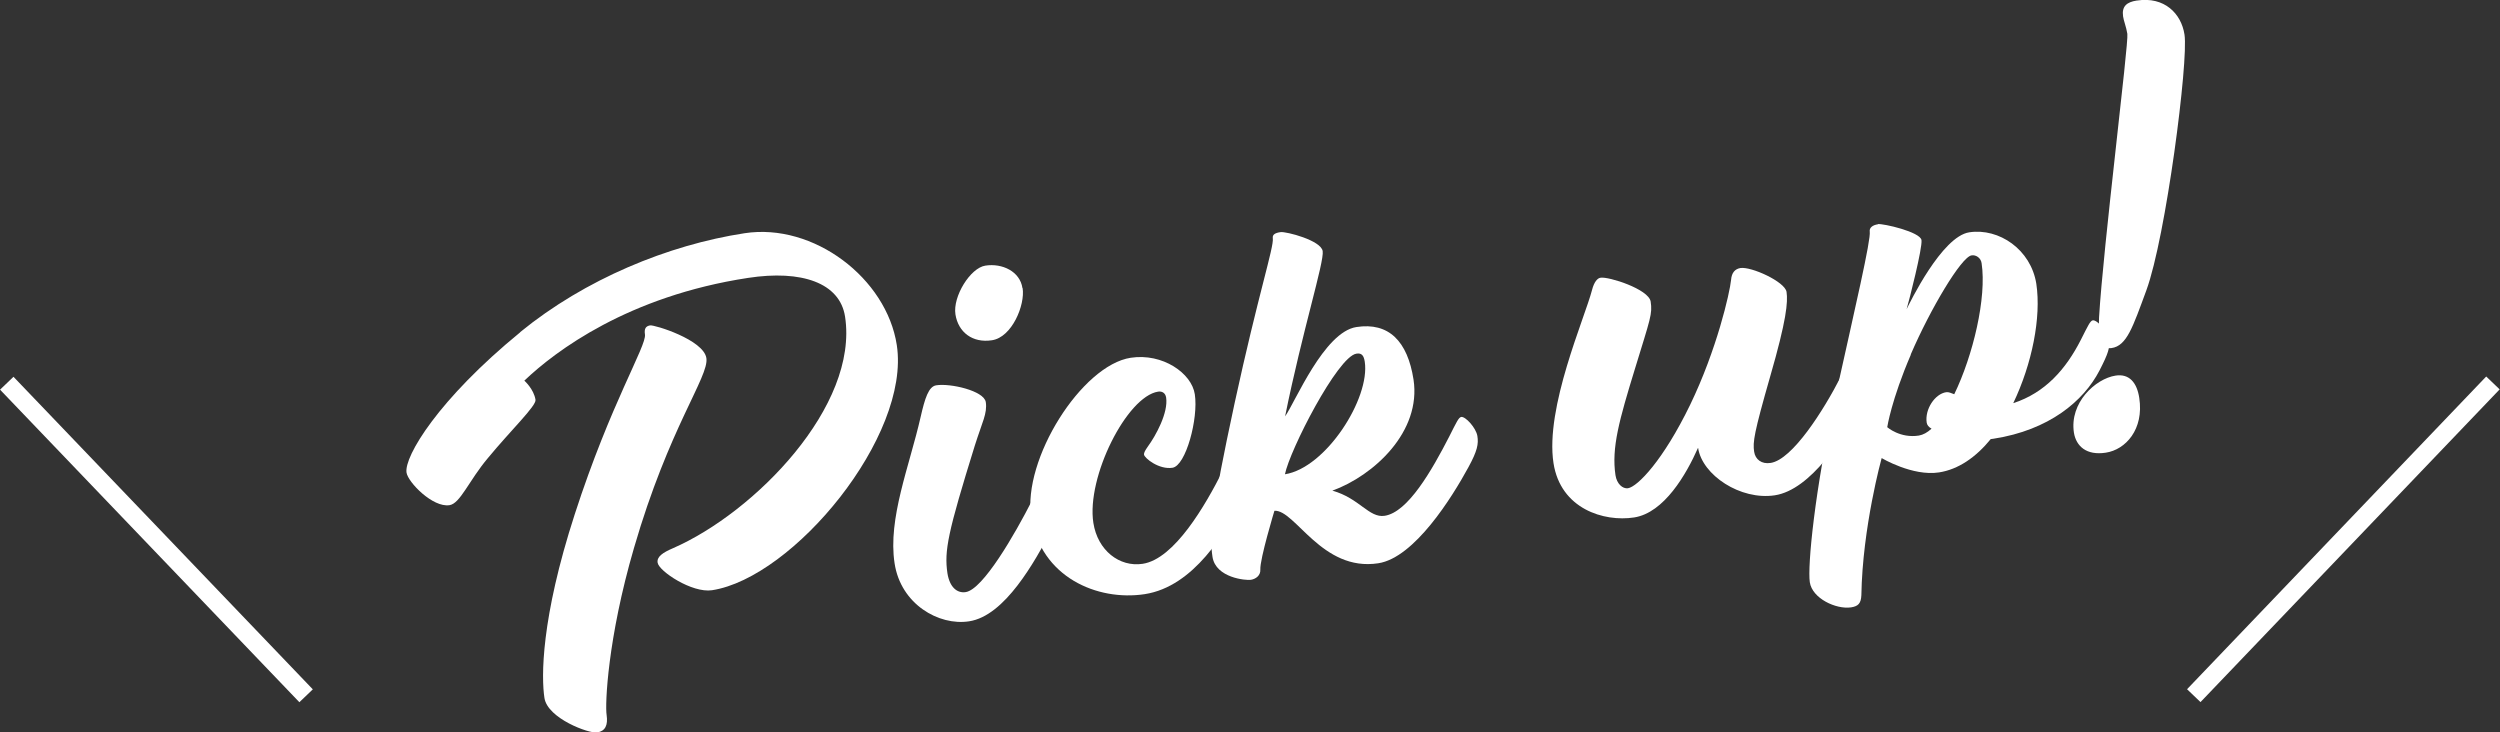 <?xml version="1.0" encoding="UTF-8"?><svg id="_レイヤー_2" xmlns="http://www.w3.org/2000/svg" viewBox="0 0 134.31 39.35"><rect x="0" y="0" width="134.31" height="39.35" fill="#333333" stroke="none"/><defs><style>.cls-1{fill:#fff;stroke-width:0px;}</style></defs><g id="_レイヤー_1-2"><path class="cls-1" d="M27.95,17.84c3.48-2.84,7.94-4.68,12.05-5.31,3.71-.57,7.63,2.42,8.18,6.01.75,4.89-5.56,12.5-9.93,13.17-1.07.16-2.85-1.02-2.92-1.48-.05-.32.27-.54.83-.78,4.39-1.92,9.98-7.63,9.24-12.44-.28-1.82-2.34-2.52-5.21-2.08-6.43.98-10.34,3.92-12.02,5.52,0,0,.51.45.6,1.03.05.32-1.32,1.63-2.55,3.12-1.03,1.22-1.49,2.45-2.07,2.54-.9.14-2.23-1.23-2.31-1.75-.13-.87,1.71-3.94,6.11-7.54ZM34.92,17.48c.23-.04,2.88.77,3.03,1.76s-2.01,3.72-3.89,10.2c-1.42,4.87-1.56,8.42-1.47,8.97.08.55-.07.87-.51.94-.43.07-2.66-.75-2.83-1.85-.17-1.1-.2-4.24,1.63-9.88,1.93-5.96,3.86-9.04,3.77-9.65-.05-.32.05-.45.28-.49Z"/><path class="cls-1" d="M55.44,26.88c.39-.77.5-1.02.64-1.05.23-.04.8.59.87,1.02.07.43,0,.8-.48,1.68-.88,1.62-2.47,4.56-4.41,4.85-1.62.25-3.67-.92-4-3.12-.37-2.4.8-5.22,1.4-7.86.23-1.01.43-1.64.84-1.7.75-.12,2.56.29,2.66.9.09.61-.19,1.07-.59,2.34-1.45,4.67-1.65,5.65-1.47,6.86.12.75.52,1.08.98,1.01.93-.14,2.64-3.1,3.57-4.93ZM54.94,15.48c.14.9-.57,2.64-1.65,2.8-1.04.16-1.81-.43-1.96-1.39-.15-.96.8-2.5,1.61-2.62.9-.14,1.86.31,1.99,1.21Z"/><path class="cls-1" d="M55.4,27.8c-.48-3.13,2.72-8.18,5.35-8.58,1.71-.26,3.27.83,3.44,1.96.2,1.3-.48,3.84-1.2,3.95-.72.11-1.5-.51-1.53-.71-.01-.09.06-.22.2-.42.44-.6,1.11-1.83.99-2.64-.04-.26-.23-.35-.43-.32-1.68.26-3.86,4.59-3.48,7.05.23,1.48,1.4,2.39,2.65,2.2,1.71-.26,3.37-3.15,4.3-4.99.39-.77.5-1.02.64-1.05.23-.04.8.59.87,1.02.07.43,0,.8-.48,1.67-.88,1.62-2.56,4.57-5.22,4.98-2.55.39-5.59-.92-6.09-4.14Z"/><path class="cls-1" d="M68.47,27.43s-.79,2.61-.76,3.17c.02.32-.25.51-.51.55-.26.04-1.88-.1-2.06-1.23-.17-1.13-.07-2.42,1.19-8.27,1.27-5.85,2.12-8.39,2.05-8.85-.03-.2.13-.29.42-.33.29-.04,2.17.44,2.26,1.02.09.58-1.09,4.29-2.02,8.88.54-.76,2.09-4.53,3.83-4.8,1.74-.27,2.75.76,3.07,2.82.43,2.81-2.14,5.16-4.36,5.97,1.45.4,1.97,1.48,2.81,1.35,1.25-.19,2.53-2.43,3.47-4.26.39-.77.5-1.02.64-1.05.23-.04.8.59.87,1.02.07.43,0,.8-.48,1.68-.88,1.62-2.9,4.86-4.84,5.16-3.04.47-4.47-2.9-5.59-2.82ZM69.03,25.48c2.2-.34,4.59-4.08,4.29-6.05-.05-.32-.16-.48-.45-.43-1.01.16-3.59,5.2-3.84,6.49Z"/><path class="cls-1" d="M91.22,24.07c-.62,1.4-1.81,3.48-3.43,3.73-1.62.25-3.95-.46-4.33-2.92-.46-2.98,1.68-7.79,2.07-9.3.11-.43.29-.64.46-.66.43-.07,2.58.61,2.69,1.28.1.67-.01.89-.84,3.6-.85,2.77-1.27,4.26-1.05,5.73.07.46.38.74.67.7.52-.08,1.9-1.51,3.34-4.48,1.44-2.98,2.13-6.02,2.2-6.71.03-.39.21-.59.5-.64.58-.09,2.39.73,2.48,1.28.08.55,0,1.51-.88,4.55-.87,3.04-.94,3.52-.86,4.04.06.41.4.68.89.6,1.16-.18,2.83-2.8,3.77-4.64.39-.77.5-1.02.64-1.05.23-.04.8.59.87,1.02.07.43,0,.8-.48,1.68-.88,1.62-2.64,4.43-4.58,4.73-1.85.28-3.9-1.09-4.12-2.54Z"/><path class="cls-1" d="M100.88,12.04c.29-.04,2.29.42,2.35.86.06.41-.66,3.24-.8,3.71.16-.32,1.89-3.91,3.37-4.13,1.59-.24,3.31.92,3.6,2.77.27,1.8-.23,4.3-1.24,6.41,1.72-.56,2.83-1.83,3.63-3.4.39-.77.5-1.02.64-1.05.23-.04.8.59.87,1.02.07.43-.03.75-.51,1.68-.85,1.64-2.71,3.2-5.69,3.66l-.15.02c-.8.98-1.74,1.63-2.78,1.79-1.42.22-3.08-.77-3.08-.77,0,0-1.03,3.71-1.09,7.37-.02.45-.18.59-.55.65-.81.12-2.09-.48-2.22-1.35s.27-4.99,1.36-9.9c1.09-4.91,1.93-8.5,1.86-8.94-.03-.2.15-.35.44-.39ZM102.66,19.05c-1.05,2.44-1.27,3.9-1.27,3.9,0,0,.69.61,1.7.45.23-.04.45-.16.68-.37-.16-.09-.24-.2-.26-.32-.11-.72.44-1.55,1.05-1.64.12-.02.27.05.43.11,1.01-2.08,1.75-5.19,1.47-7.04-.04-.29-.31-.46-.54-.42-.55.08-2.22,2.89-3.27,5.33Z"/><path class="cls-1" d="M114.93,21.38c.26,1.68-.73,2.78-1.8,2.94-1.04.16-1.59-.35-1.71-1.07-.25-1.62,1.16-2.9,2.23-3.07.75-.12,1.16.39,1.28,1.2ZM114.8.03c1.48-.23,2.39.7,2.56,1.83.22,1.42-1,10.88-2.05,13.74-.73,1.98-1.05,2.98-1.87,3.1-.52.08-.73-.51-.67-1.65.22-3.77,1.6-14.74,1.52-15.23-.06-.38-.2-.71-.23-.94-.08-.55.21-.77.73-.85Z"/><rect class="cls-1" x="7.9" y="17.36" width="1" height="23.25" transform="translate(-17.71 13.86) rotate(-43.76)"/><rect class="cls-1" x="114.28" y="28.48" width="23.25" height="1" transform="translate(17.92 99.92) rotate(-46.27)"/></g></svg>